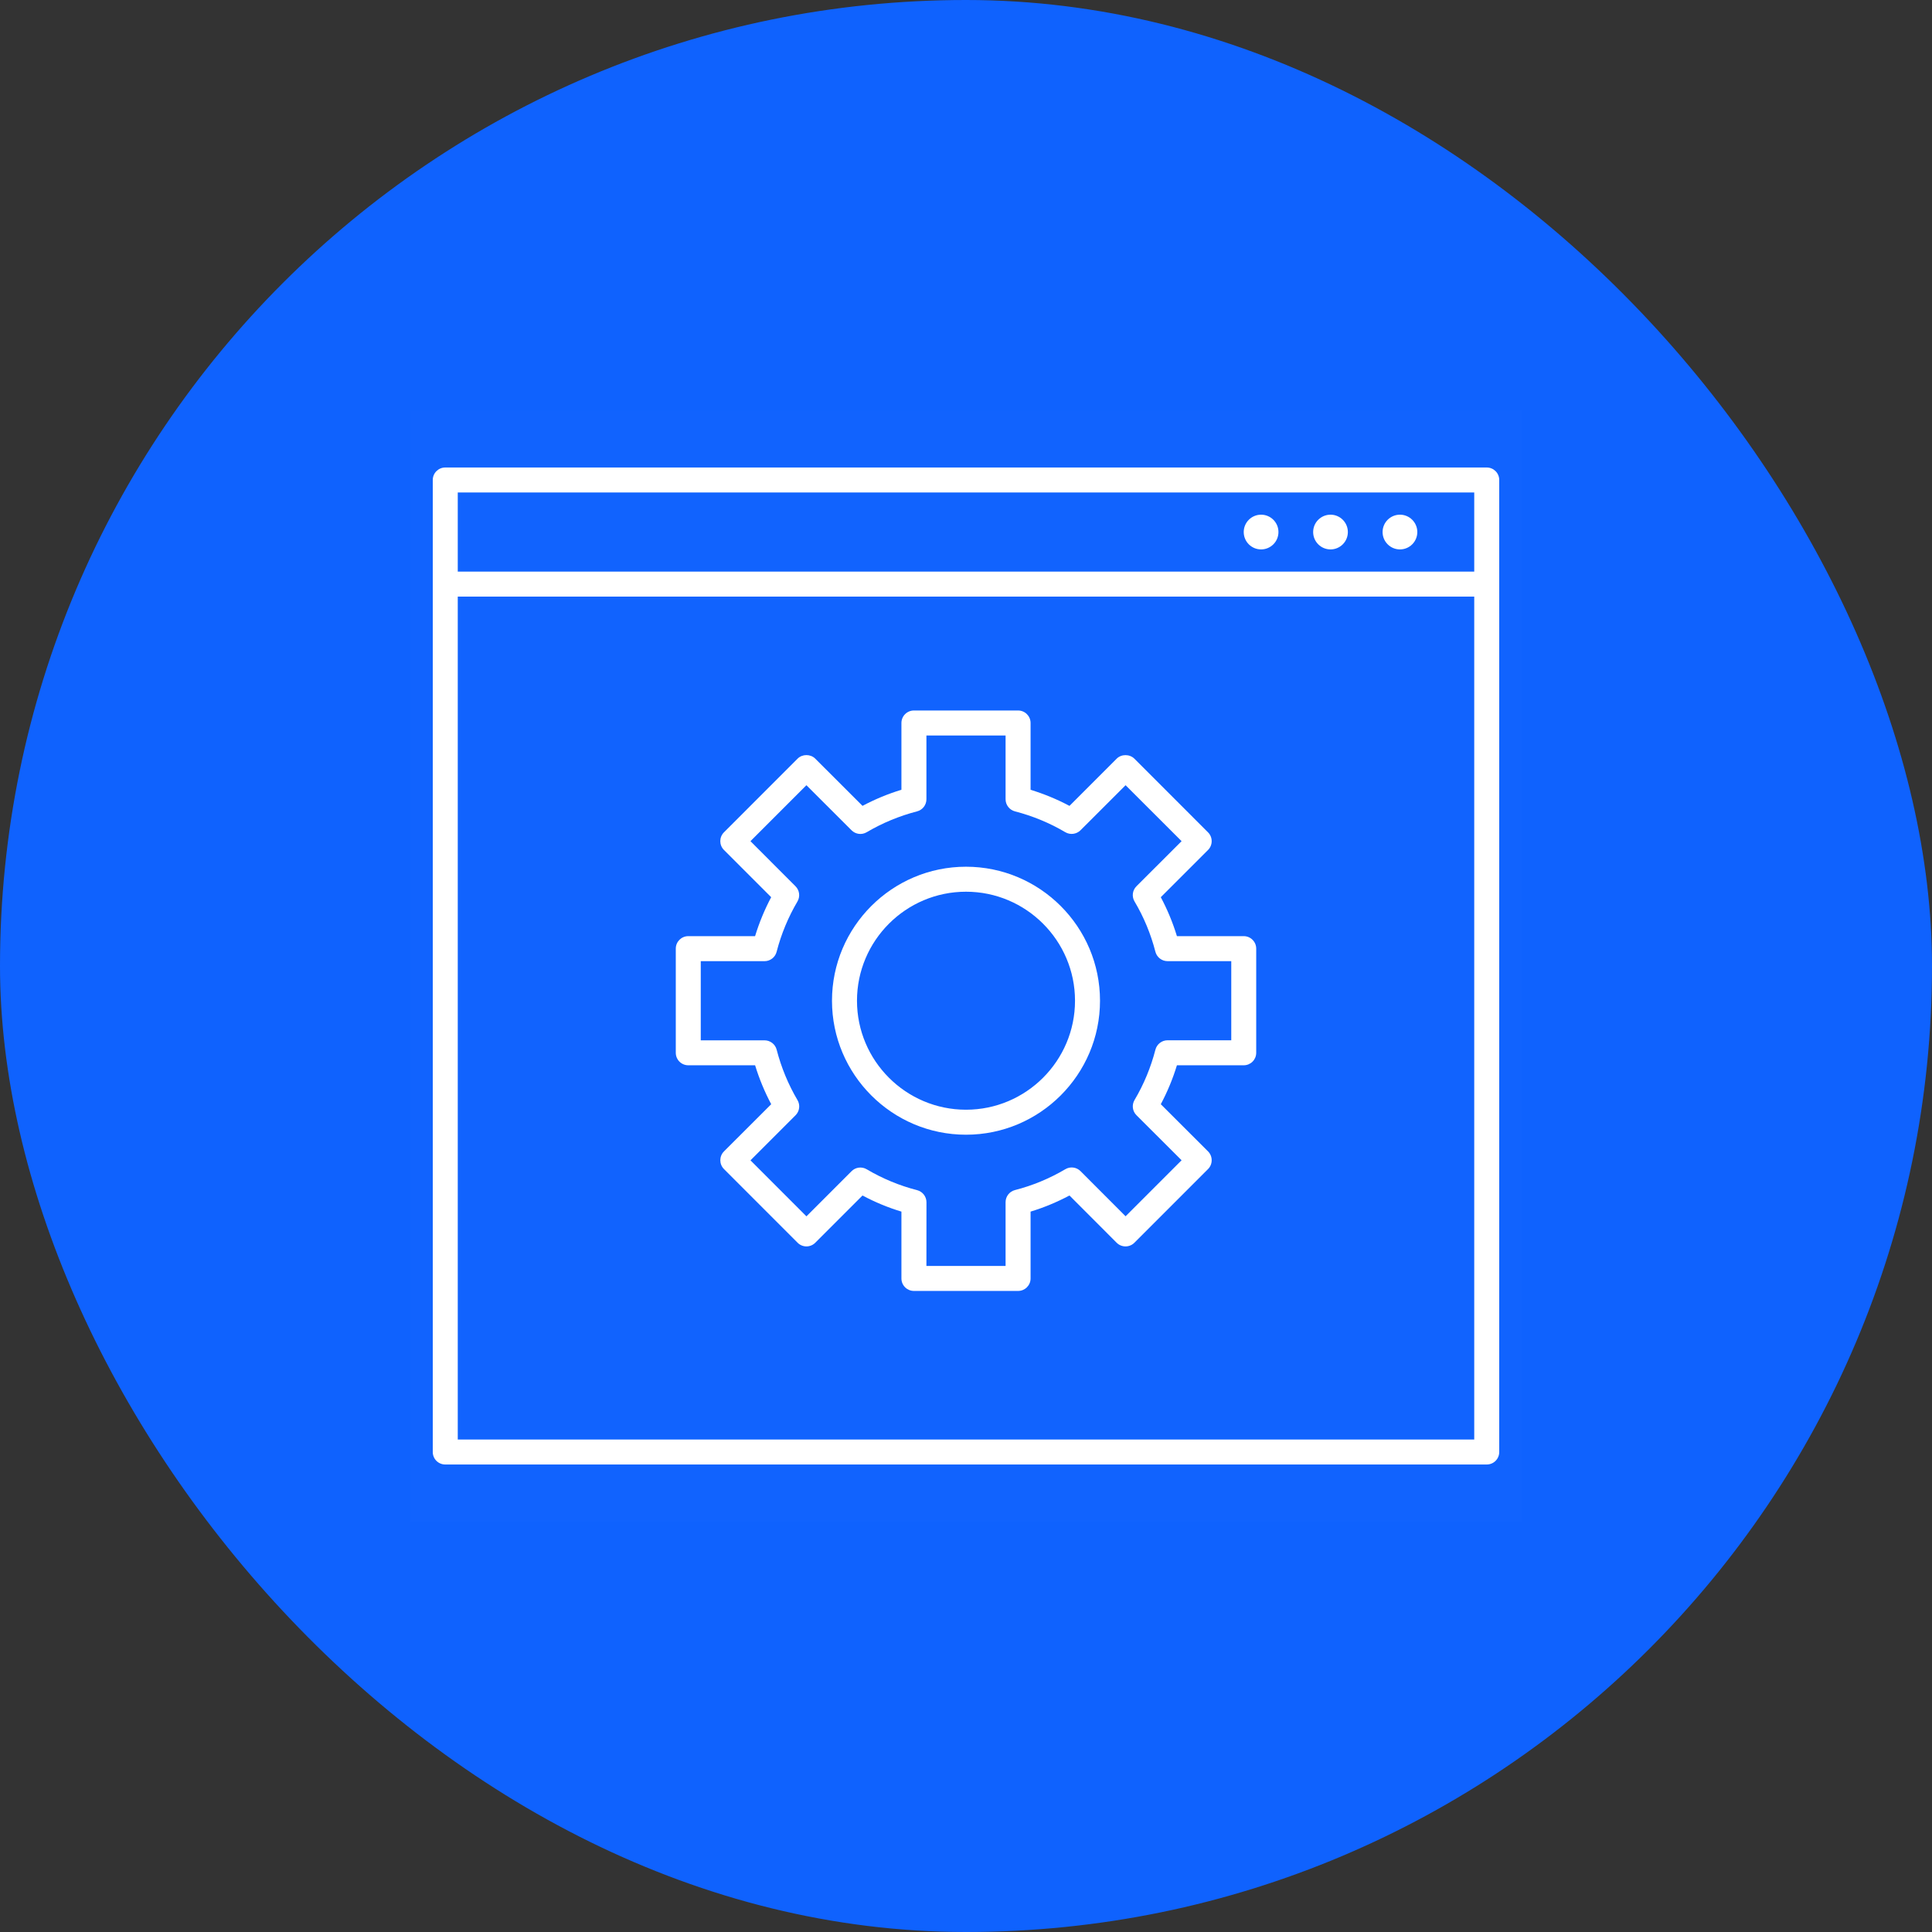 <svg width="80" height="80" viewBox="0 0 80 80" fill="none" xmlns="http://www.w3.org/2000/svg">
<rect x="0" y="0" width="80" height="80" fill="#333333" stroke="none"/>
<rect width="80" height="80" rx="40" fill="#0F62FE"/>
<rect width="46" height="46" transform="translate(17 17)" fill="white" fill-opacity="0.01" style="mix-blend-mode:multiply"/>
<path d="M58.688 22.031C58.688 22.428 58.365 22.75 57.969 22.75C57.572 22.75 57.25 22.428 57.25 22.031C57.25 21.634 57.572 21.312 57.969 21.312C58.365 21.312 58.688 21.634 58.688 22.031ZM55.094 21.312C54.697 21.312 54.375 21.634 54.375 22.031C54.375 22.428 54.697 22.75 55.094 22.75C55.49 22.75 55.812 22.428 55.812 22.031C55.812 21.634 55.49 21.312 55.094 21.312ZM52.219 21.312C51.822 21.312 51.5 21.634 51.5 22.031C51.5 22.428 51.822 22.75 52.219 22.75C52.615 22.75 52.938 22.428 52.938 22.031C52.938 21.634 52.615 21.312 52.219 21.312ZM61.562 60.642H18.438C18.151 60.642 17.92 60.411 17.92 60.125V19.875C17.92 19.589 18.151 19.358 18.438 19.358H61.562C61.849 19.358 62.08 19.589 62.08 19.875V60.125C62.08 60.411 61.849 60.642 61.562 60.642ZM18.955 59.608H61.045V24.705H18.955V59.608ZM18.955 23.67H61.045V20.392H18.955V23.67ZM42.156 53.455H37.844C37.558 53.455 37.326 53.224 37.326 52.938V50.17C36.769 50.002 36.229 49.778 35.715 49.503L33.758 51.46C33.662 51.556 33.53 51.611 33.393 51.611C33.255 51.611 33.124 51.556 33.028 51.46L29.979 48.409C29.776 48.207 29.776 47.879 29.979 47.676L31.934 45.723C31.661 45.209 31.438 44.669 31.267 44.111H28.5C28.214 44.111 27.983 43.88 27.983 43.594V39.281C27.983 38.995 28.214 38.764 28.5 38.764H31.266C31.437 38.205 31.66 37.666 31.933 37.151L29.978 35.196C29.775 34.993 29.775 34.667 29.978 34.464L33.027 31.414C33.221 31.218 33.564 31.218 33.758 31.414L35.715 33.369C36.228 33.096 36.767 32.873 37.326 32.702V29.938C37.326 29.651 37.558 29.42 37.844 29.42H42.156C42.442 29.42 42.674 29.651 42.674 29.938V32.703C43.231 32.874 43.772 33.097 44.285 33.37L46.239 31.415C46.433 31.22 46.775 31.22 46.972 31.415L50.022 34.466C50.119 34.562 50.173 34.694 50.173 34.831C50.173 34.967 50.119 35.1 50.022 35.196L48.066 37.151C48.339 37.663 48.563 38.203 48.734 38.764H51.5C51.786 38.764 52.017 38.995 52.017 39.281V43.594C52.017 43.88 51.786 44.111 51.5 44.111H48.734C48.563 44.67 48.34 45.209 48.066 45.723L50.022 47.676C50.119 47.773 50.173 47.905 50.173 48.043C50.173 48.181 50.119 48.313 50.022 48.409L46.972 51.46C46.876 51.556 46.743 51.611 46.605 51.611C46.467 51.611 46.335 51.556 46.239 51.46L44.285 49.503C43.769 49.776 43.23 50.002 42.674 50.17V52.938C42.674 53.224 42.442 53.455 42.156 53.455ZM38.361 52.42H41.639V49.779C41.639 49.544 41.798 49.337 42.028 49.278C42.759 49.091 43.459 48.8 44.113 48.415C44.315 48.293 44.574 48.326 44.742 48.494L46.608 50.363L48.927 48.044L47.058 46.178C46.891 46.012 46.858 45.752 46.979 45.549C47.363 44.902 47.653 44.2 47.843 43.466C47.902 43.237 48.109 43.076 48.345 43.076H50.984V39.799H48.345C48.109 39.799 47.902 39.639 47.843 39.411C47.653 38.675 47.363 37.973 46.979 37.328C46.858 37.124 46.89 36.865 47.058 36.698L48.927 34.831L46.608 32.514L44.742 34.379C44.576 34.545 44.315 34.579 44.113 34.46C43.463 34.076 42.763 33.787 42.028 33.597C41.8 33.538 41.639 33.331 41.639 33.096V30.455H38.361V33.096C38.361 33.331 38.202 33.538 37.973 33.597C37.239 33.787 36.537 34.078 35.889 34.46C35.685 34.581 35.427 34.548 35.259 34.379L33.392 32.514L31.075 34.831L32.94 36.698C33.107 36.865 33.14 37.124 33.021 37.328C32.639 37.976 32.348 38.676 32.158 39.412C32.099 39.641 31.892 39.8 31.657 39.8H29.017V43.078H31.658C31.894 43.078 32.101 43.237 32.16 43.467C32.35 44.202 32.639 44.902 33.022 45.552C33.142 45.754 33.11 46.013 32.942 46.181L31.076 48.047L33.393 50.366L35.261 48.497C35.427 48.33 35.685 48.296 35.89 48.418C36.541 48.803 37.243 49.094 37.973 49.281C38.202 49.34 38.363 49.547 38.363 49.782L38.361 52.42ZM40 46.986C36.941 46.986 34.451 44.496 34.451 41.438C34.451 38.379 36.94 35.889 40 35.889C43.059 35.889 45.549 38.377 45.549 41.438C45.549 44.496 43.059 46.986 40 46.986ZM40 36.924C37.512 36.924 35.486 38.949 35.486 41.438C35.486 43.926 37.512 45.951 40 45.951C42.488 45.951 44.514 43.927 44.514 41.438C44.514 38.948 42.488 36.924 40 36.924Z" fill="white"/>
</svg>
